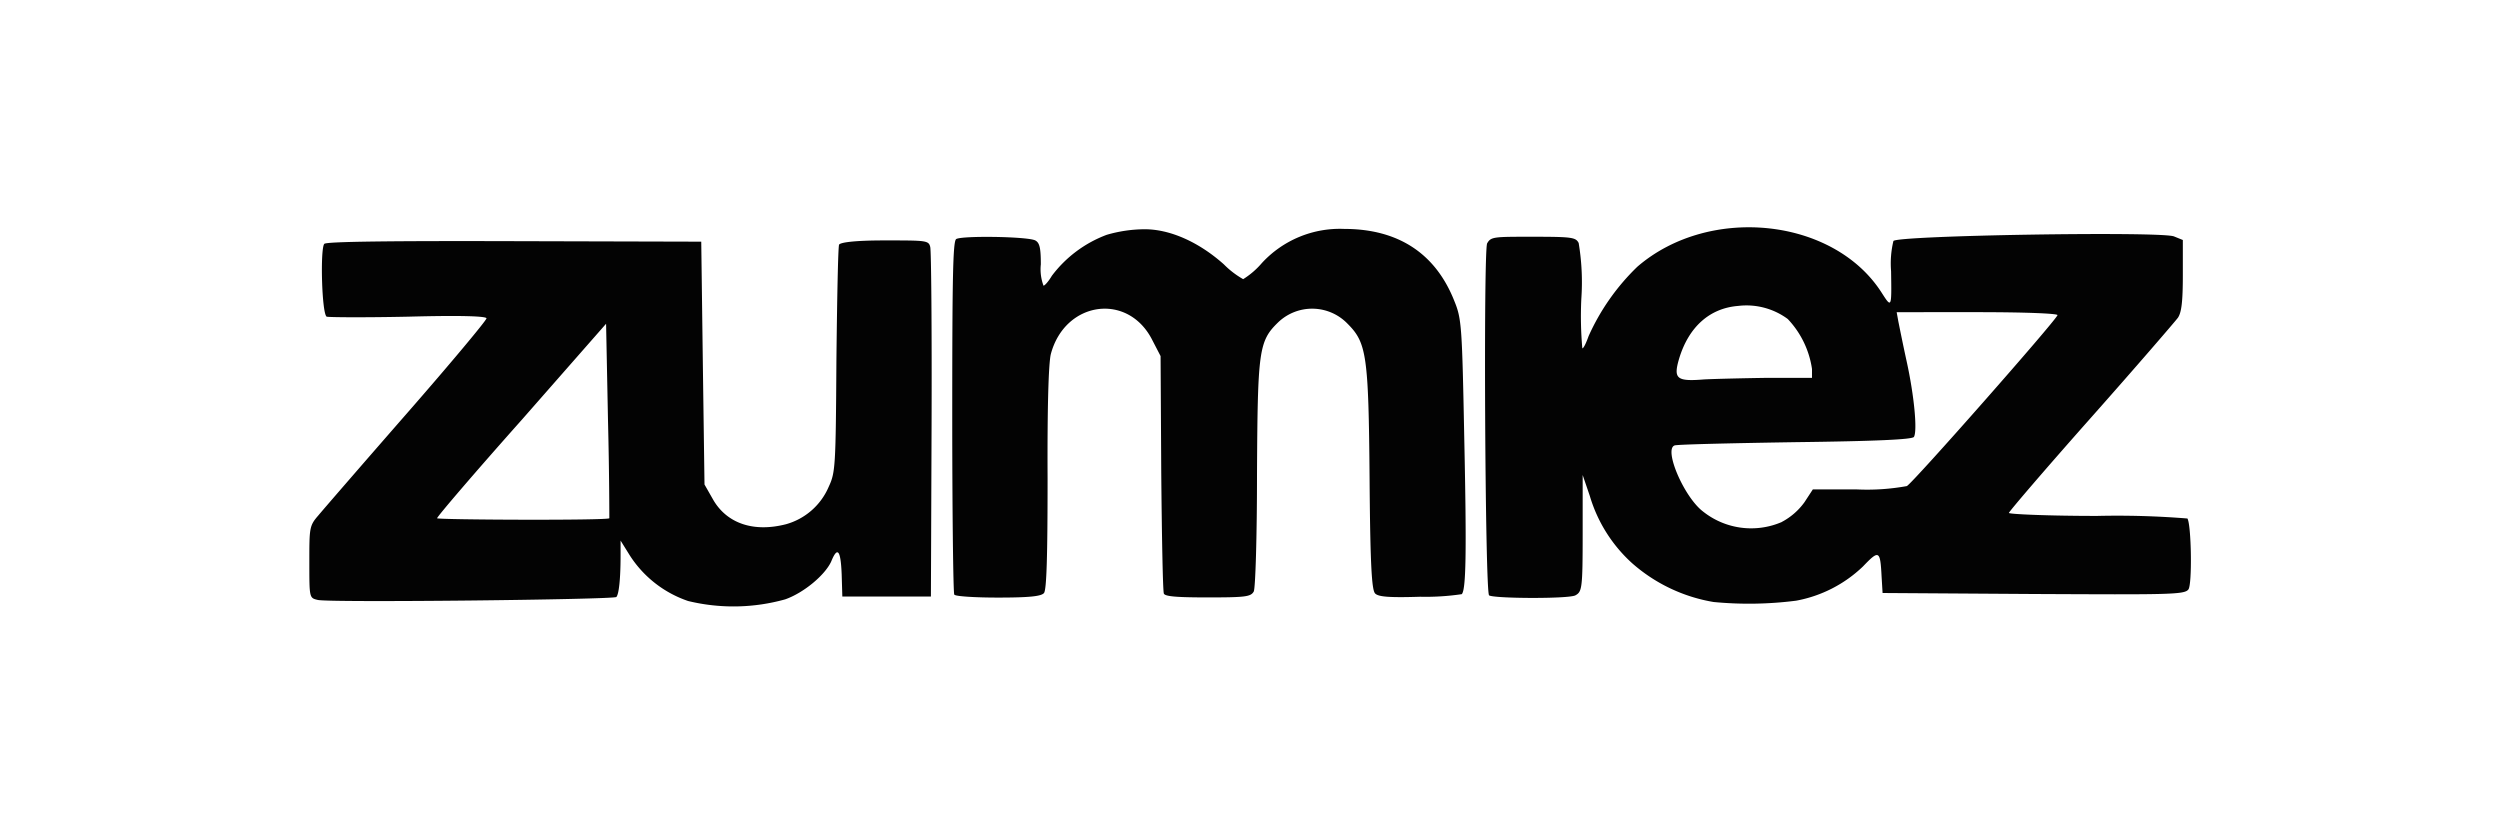 <svg id="Capa_1" data-name="Capa 1" xmlns="http://www.w3.org/2000/svg" viewBox="0 0 300 100"><defs><style>.cls-1{fill:#030303;}</style></defs><path class="cls-1" d="M82.57,72.12a13.46,13.46,0,0,1-7-5.48l-1.1-1.77,0,1.77c0,2.8-.2,4.69-.51,5s-34.54.7-35.84.35c-1-.24-1-.24-1-4.53,0-4.13,0-4.37,1.1-5.63.59-.71,5.36-6.22,10.63-12.25s9.53-11.14,9.53-11.38S55.68,37.82,49,38c-5.16.11-9.57.08-9.8,0-.59-.36-.79-8.23-.28-8.74.28-.28,8.43-.36,22.84-.32L84.15,29l.19,14.57.2,14.57L85.6,60c1.66,2.83,4.85,3.9,8.71,2.91a7.87,7.87,0,0,0,5.15-4.53c.79-1.69.83-2.44.91-15.16.08-7.36.2-13.62.32-13.86s1.57-.51,5.47-.51c5,0,5.28,0,5.47.79.12.47.2,10.08.16,21.38l-.08,20.56H101.08L101,68.89c-.12-2.92-.51-3.35-1.26-1.5C99,69,96.47,71.13,94.23,71.92a23.05,23.05,0,0,1-11.66.2Zm-9.45-10s0-5.27-.16-11.65l-.23-11.62L62.61,50.38C57,56.68,52.45,62,52.45,62.19s20.47.28,20.67,0ZM205.63,72.24a19.7,19.7,0,0,1-9.77-4.65,17.62,17.62,0,0,1-5.08-8.07L189.92,57v7c0,6.65-.08,7-.87,7.44s-9.88.39-10.36,0S178,30,178.46,29.2s.79-.79,5.51-.79,5.12.08,5.47.75a28.59,28.59,0,0,1,.32,6.69,43.47,43.47,0,0,0,.12,5.95c.16,0,.47-.67.75-1.46A26.78,26.78,0,0,1,196.49,32c8.63-7.44,23.55-5.87,29.3,3.11C227,37,227,37,226.93,32.54a11.51,11.51,0,0,1,.28-3.62c.43-.67,32.09-1.18,33.67-.55l1.06.43v4.25c0,3.15-.16,4.45-.59,5.08-.36.48-5,5.87-10.44,12s-9.84,11.27-9.84,11.42,4.76.36,10.59.36a104.84,104.84,0,0,1,10.83.31c.47.75.59,7.88.12,8.51s-2.21.63-18.59.55l-18.11-.12-.12-2c-.16-3.15-.31-3.19-2.24-1.18a15.67,15.67,0,0,1-8,4.1,44.36,44.36,0,0,1-9.92.16Zm8.19-9.61a7.88,7.88,0,0,0,2.72-2.37l1-1.53h5.28a26.59,26.59,0,0,0,6-.4c.71-.35,17.84-19.8,18.08-20.51.08-.2-3.9-.36-9.57-.36H227.6l.2,1.11c.12.59.55,2.75,1,4.8.91,4.14,1.3,8.35.87,9.06-.2.31-4.53.51-14.22.63-7.67.12-14.17.27-14.49.39-1.34.44,1.11,6.18,3.39,7.92a9.27,9.27,0,0,0,9.49,1.26Zm-1.58-17.29h5.2V44.28a11,11,0,0,0-2.91-6,8.35,8.35,0,0,0-5.95-1.57c-3.42.27-5.94,2.52-7.09,6.34-.7,2.4-.31,2.75,3,2.48C205.87,45.46,209.37,45.38,212.24,45.34Zm-97.73,26c-.12-.2-.24-9.77-.24-21.3,0-16.7.08-21.07.47-21.35.67-.43,8.59-.31,9.49.16.52.28.67.87.67,2.87a5.63,5.63,0,0,0,.32,2.56c.16,0,.63-.55,1-1.18a14.66,14.66,0,0,1,6.58-4.92,16.5,16.5,0,0,1,4.57-.67c3,0,6.45,1.5,9.49,4.21a10.68,10.68,0,0,0,2.32,1.78,9.74,9.74,0,0,0,2.24-1.93,12.72,12.72,0,0,1,9.89-4.1c6.54,0,11,3,13.23,8.7.87,2.13.91,3.08,1.18,16.82.28,13.35.2,17.8-.31,18.31a29.47,29.47,0,0,1-5,.31c-3.78.12-5,0-5.39-.39s-.59-3-.67-13.74c-.12-14.85-.35-16.34-2.64-18.63a5.9,5.9,0,0,0-8.31-.19c-2.36,2.28-2.48,3.38-2.56,18.27,0,7.52-.19,13.66-.39,14.05-.35.63-1,.71-5.51.71-3.7,0-5.16-.11-5.28-.47s-.24-6.81-.31-14.49l-.08-14-1-1.93c-2.91-5.75-10.47-4.68-12.17,1.69-.27,1.11-.43,6.19-.39,14.93,0,9.37-.12,13.35-.43,13.74s-1.7.55-5.52.55c-2.75,0-5.11-.15-5.23-.35Z"/></svg>